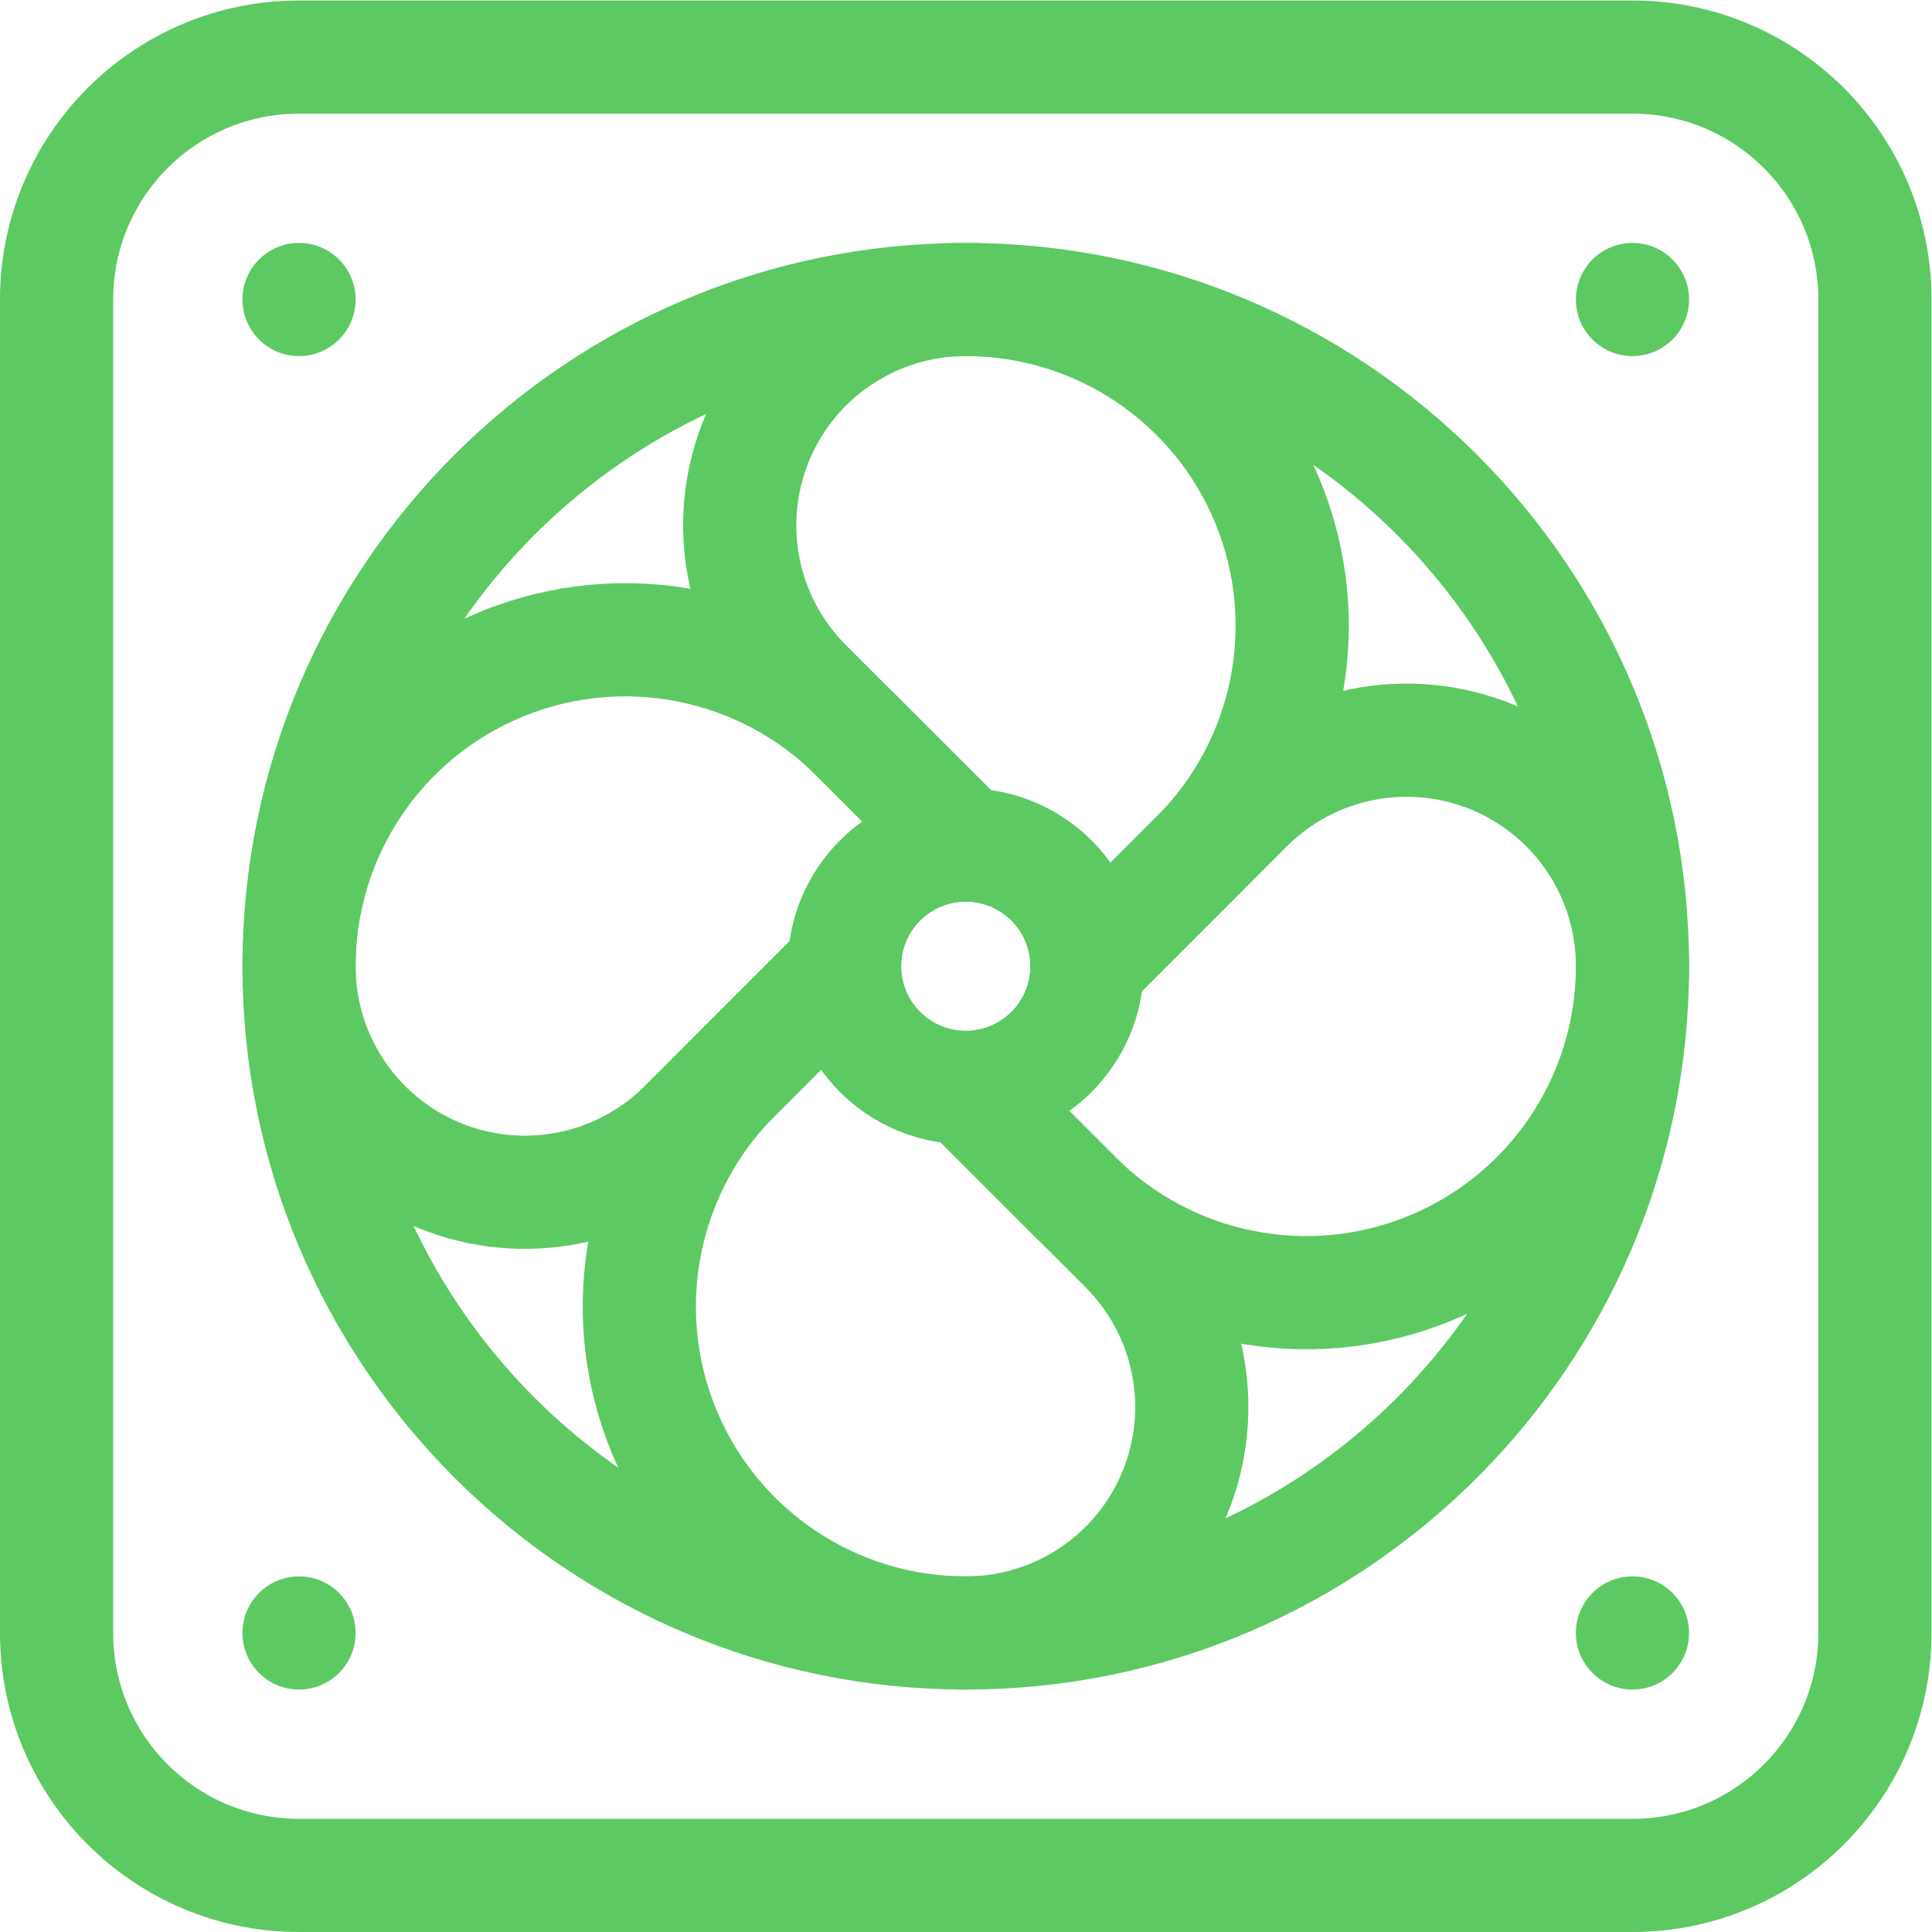 <?xml version="1.0" encoding="UTF-8"?>
<svg xmlns="http://www.w3.org/2000/svg" xmlns:svg="http://www.w3.org/2000/svg" xmlns:xlink="http://www.w3.org/1999/xlink" xmlns:svgjs="http://svgjs.dev/svgjs" version="1.1" id="svg438" xml:space="preserve" width="300" height="300" viewBox="0 0 682.667 682.667">
  <g width="100%" height="100%" transform="matrix(1,0,0,1,0,0)">
    <defs id="defs442">
      <clipPath id="clipPath452">
        <path d="M 0,512 H 512 V 0 H 0 Z" id="path450" fill="#5dc963" fill-opacity="1" data-original-color="#000000ff" stroke="none" stroke-opacity="1"></path>
      </clipPath>
    </defs>
    <g id="g444" transform="matrix(1.333,0,0,-1.333,0,682.667)">
      <g id="g446">
        <g id="g448" clip-path="url(#clipPath452)">
          <g id="g454" transform="translate(79.267,447.733)">
            <path d="m 0,0 c 8.278,0 15,-6.72 15,-15 0,-8.272 -6.722,-15 -15,-15 -8.278,0 -15,6.728 -15,15 0,8.28 6.722,15 15,15" style="fill-rule: evenodd;" id="path456" fill="#5dc963" fill-opacity="1" data-original-color="#000000ff" stroke="none" stroke-opacity="1"></path>
          </g>
          <g id="g458" transform="translate(79.267,94.267)">
            <path d="m 0,0 c 8.278,0 15,-6.72 15,-15 0,-8.272 -6.722,-15 -15,-15 -8.278,0 -15,6.728 -15,15 0,8.28 6.722,15 15,15" style="fill-rule: evenodd;" id="path460" fill="#5dc963" fill-opacity="1" data-original-color="#000000ff" stroke="none" stroke-opacity="1"></path>
          </g>
          <g id="g462" transform="translate(432.733,447.733)">
            <path d="m 0,0 c 8.278,0 15,-6.72 15,-15 0,-8.272 -6.722,-15 -15,-15 -8.279,0 -15,6.728 -15,15 0,8.28 6.721,15 15,15" style="fill-rule: evenodd;" id="path464" fill="#5dc963" fill-opacity="1" data-original-color="#000000ff" stroke="none" stroke-opacity="1"></path>
          </g>
          <g id="g466" transform="translate(432.733,94.267)">
            <path d="m 0,0 c 8.278,0 15,-6.72 15,-15 0,-8.272 -6.722,-15 -15,-15 -8.279,0 -15,6.728 -15,15 0,8.28 6.721,15 15,15" style="fill-rule: evenodd;" id="path468" fill="#5dc963" fill-opacity="1" data-original-color="#000000ff" stroke="none" stroke-opacity="1"></path>
          </g>
          <g id="g470" transform="translate(497,432.733)">
            <path d="M 0,0 C 0,35.499 -28.773,64.267 -64.267,64.267 H -417.733 C -453.227,64.267 -482,35.499 -482,0 v -353.467 c 0,-35.491 28.773,-64.266 64.267,-64.266 h 353.466 c 35.494,0 64.267,28.775 64.267,64.266 z" style="stroke-linecap: round; stroke-linejoin: round; stroke-miterlimit: 10; stroke-dasharray: none;" id="path472" fill="none" fill-opacity="1" stroke="#5dc963" stroke-opacity="1" data-original-stroke-color="#000000ff" stroke-width="30" data-original-stroke-width="30"></path>
          </g>
          <g id="g474" transform="translate(256,432.733)">
            <path d="m 0,0 c 97.542,0 176.733,-79.185 176.733,-176.733 0,-97.541 -79.191,-176.734 -176.733,-176.734 -97.542,0 -176.733,79.193 -176.733,176.734 C -176.733,-79.185 -97.542,0 0,0 Z" style="stroke-linecap: round; stroke-linejoin: round; stroke-miterlimit: 10; stroke-dasharray: none;" id="path476" fill="none" fill-opacity="1" stroke="#5dc963" stroke-opacity="1" data-original-stroke-color="#000000ff" stroke-width="30" data-original-stroke-width="30"></path>
          </g>
          <g id="g478" transform="translate(256,288.133)">
            <path d="m 0,0 c 17.735,0 32.133,-14.396 32.133,-32.133 0,-17.73 -14.398,-32.134 -32.133,-32.134 -17.735,0 -32.133,14.404 -32.133,32.134 C -32.133,-14.396 -17.735,0 0,0 Z" style="stroke-linecap: round; stroke-linejoin: round; stroke-miterlimit: 10; stroke-dasharray: none;" id="path480" fill="none" fill-opacity="1" stroke="#5dc963" stroke-opacity="1" data-original-stroke-color="#000000ff" stroke-width="30" data-original-stroke-width="30"></path>
          </g>
          <g id="g482" transform="translate(256,288.133)">
            <path d="m 0,0 c 0,0 -18.559,18.565 -42.377,42.384 -17.127,17.127 -22.249,42.882 -12.981,65.255 9.268,22.372 31.103,36.961 55.322,36.961 H 0.031 C 35.017,144.6 66.56,123.529 79.949,91.203 93.338,58.884 85.937,21.674 61.197,-3.069 43.827,-20.437 32.133,-32.133 32.133,-32.133 c 0,8.523 -3.385,16.701 -9.411,22.726 C 16.696,-3.382 8.522,0 0,0 Z" style="stroke-linecap: round; stroke-linejoin: round; stroke-miterlimit: 10; stroke-dasharray: none;" id="path484" fill="none" fill-opacity="1" stroke="#5dc963" stroke-opacity="1" data-original-stroke-color="#000000ff" stroke-width="30" data-original-stroke-width="30"></path>
          </g>
          <g id="g486" transform="translate(256,223.867)">
            <path d="M 0,0 C 0,0 18.559,-18.557 42.377,-42.376 59.504,-59.503 64.626,-85.258 55.358,-107.631 46.09,-130.003 24.255,-144.6 0.036,-144.6 h -0.067 c -34.986,0 -66.529,21.079 -79.918,53.406 -13.389,32.318 -5.988,69.528 18.752,94.271 17.37,17.368 29.064,29.064 29.064,29.064 v -0.008 c 0,-8.515 3.385,-16.693 9.411,-22.718 C -16.696,3.39 -8.522,0 0,0 Z" style="stroke-linecap: round; stroke-linejoin: round; stroke-miterlimit: 10; stroke-dasharray: none;" id="path488" fill="none" fill-opacity="1" stroke="#5dc963" stroke-opacity="1" data-original-stroke-color="#000000ff" stroke-width="30" data-original-stroke-width="30"></path>
          </g>
          <g id="g490" transform="translate(288.133,256)">
            <path d="M 0,0 C 0,0 18.559,18.565 42.377,42.384 59.504,59.511 85.259,64.628 107.635,55.366 130.011,46.095 144.6,24.261 144.6,0.04 v -0.064 c 0,-34.994 -21.076,-66.532 -53.4,-79.924 -32.324,-13.384 -69.53,-5.985 -94.269,18.758 -17.371,17.368 -29.064,29.057 -29.064,29.057 8.522,0 16.695,3.39 22.721,9.415 C -3.385,-16.693 0,-8.515 0,0 Z" style="stroke-linecap: round; stroke-linejoin: round; stroke-miterlimit: 10; stroke-dasharray: none;" id="path492" fill="none" fill-opacity="1" stroke="#5dc963" stroke-opacity="1" data-original-stroke-color="#000000ff" stroke-width="30" data-original-stroke-width="30"></path>
          </g>
          <g id="g494" transform="translate(223.867,256)">
            <path d="m 0,0 c 0,0 -18.558,-18.557 -42.377,-42.376 -17.127,-17.127 -42.882,-22.244 -65.258,-12.982 -22.376,9.271 -36.965,31.105 -36.965,55.326 v 0.064 c 0,34.985 21.076,66.532 53.4,79.924 C -58.876,93.339 -21.67,85.94 3.069,61.198 20.441,43.83 32.133,32.133 32.133,32.133 23.611,32.133 15.438,28.751 9.412,22.726 3.385,16.701 0,8.523 0,0 Z" style="stroke-linecap: round; stroke-linejoin: round; stroke-miterlimit: 10; stroke-dasharray: none;" id="path496" fill="none" fill-opacity="1" stroke="#5dc963" stroke-opacity="1" data-original-stroke-color="#000000ff" stroke-width="30" data-original-stroke-width="30"></path>
          </g>
        </g>
      </g>
    </g>
  </g>
</svg>
